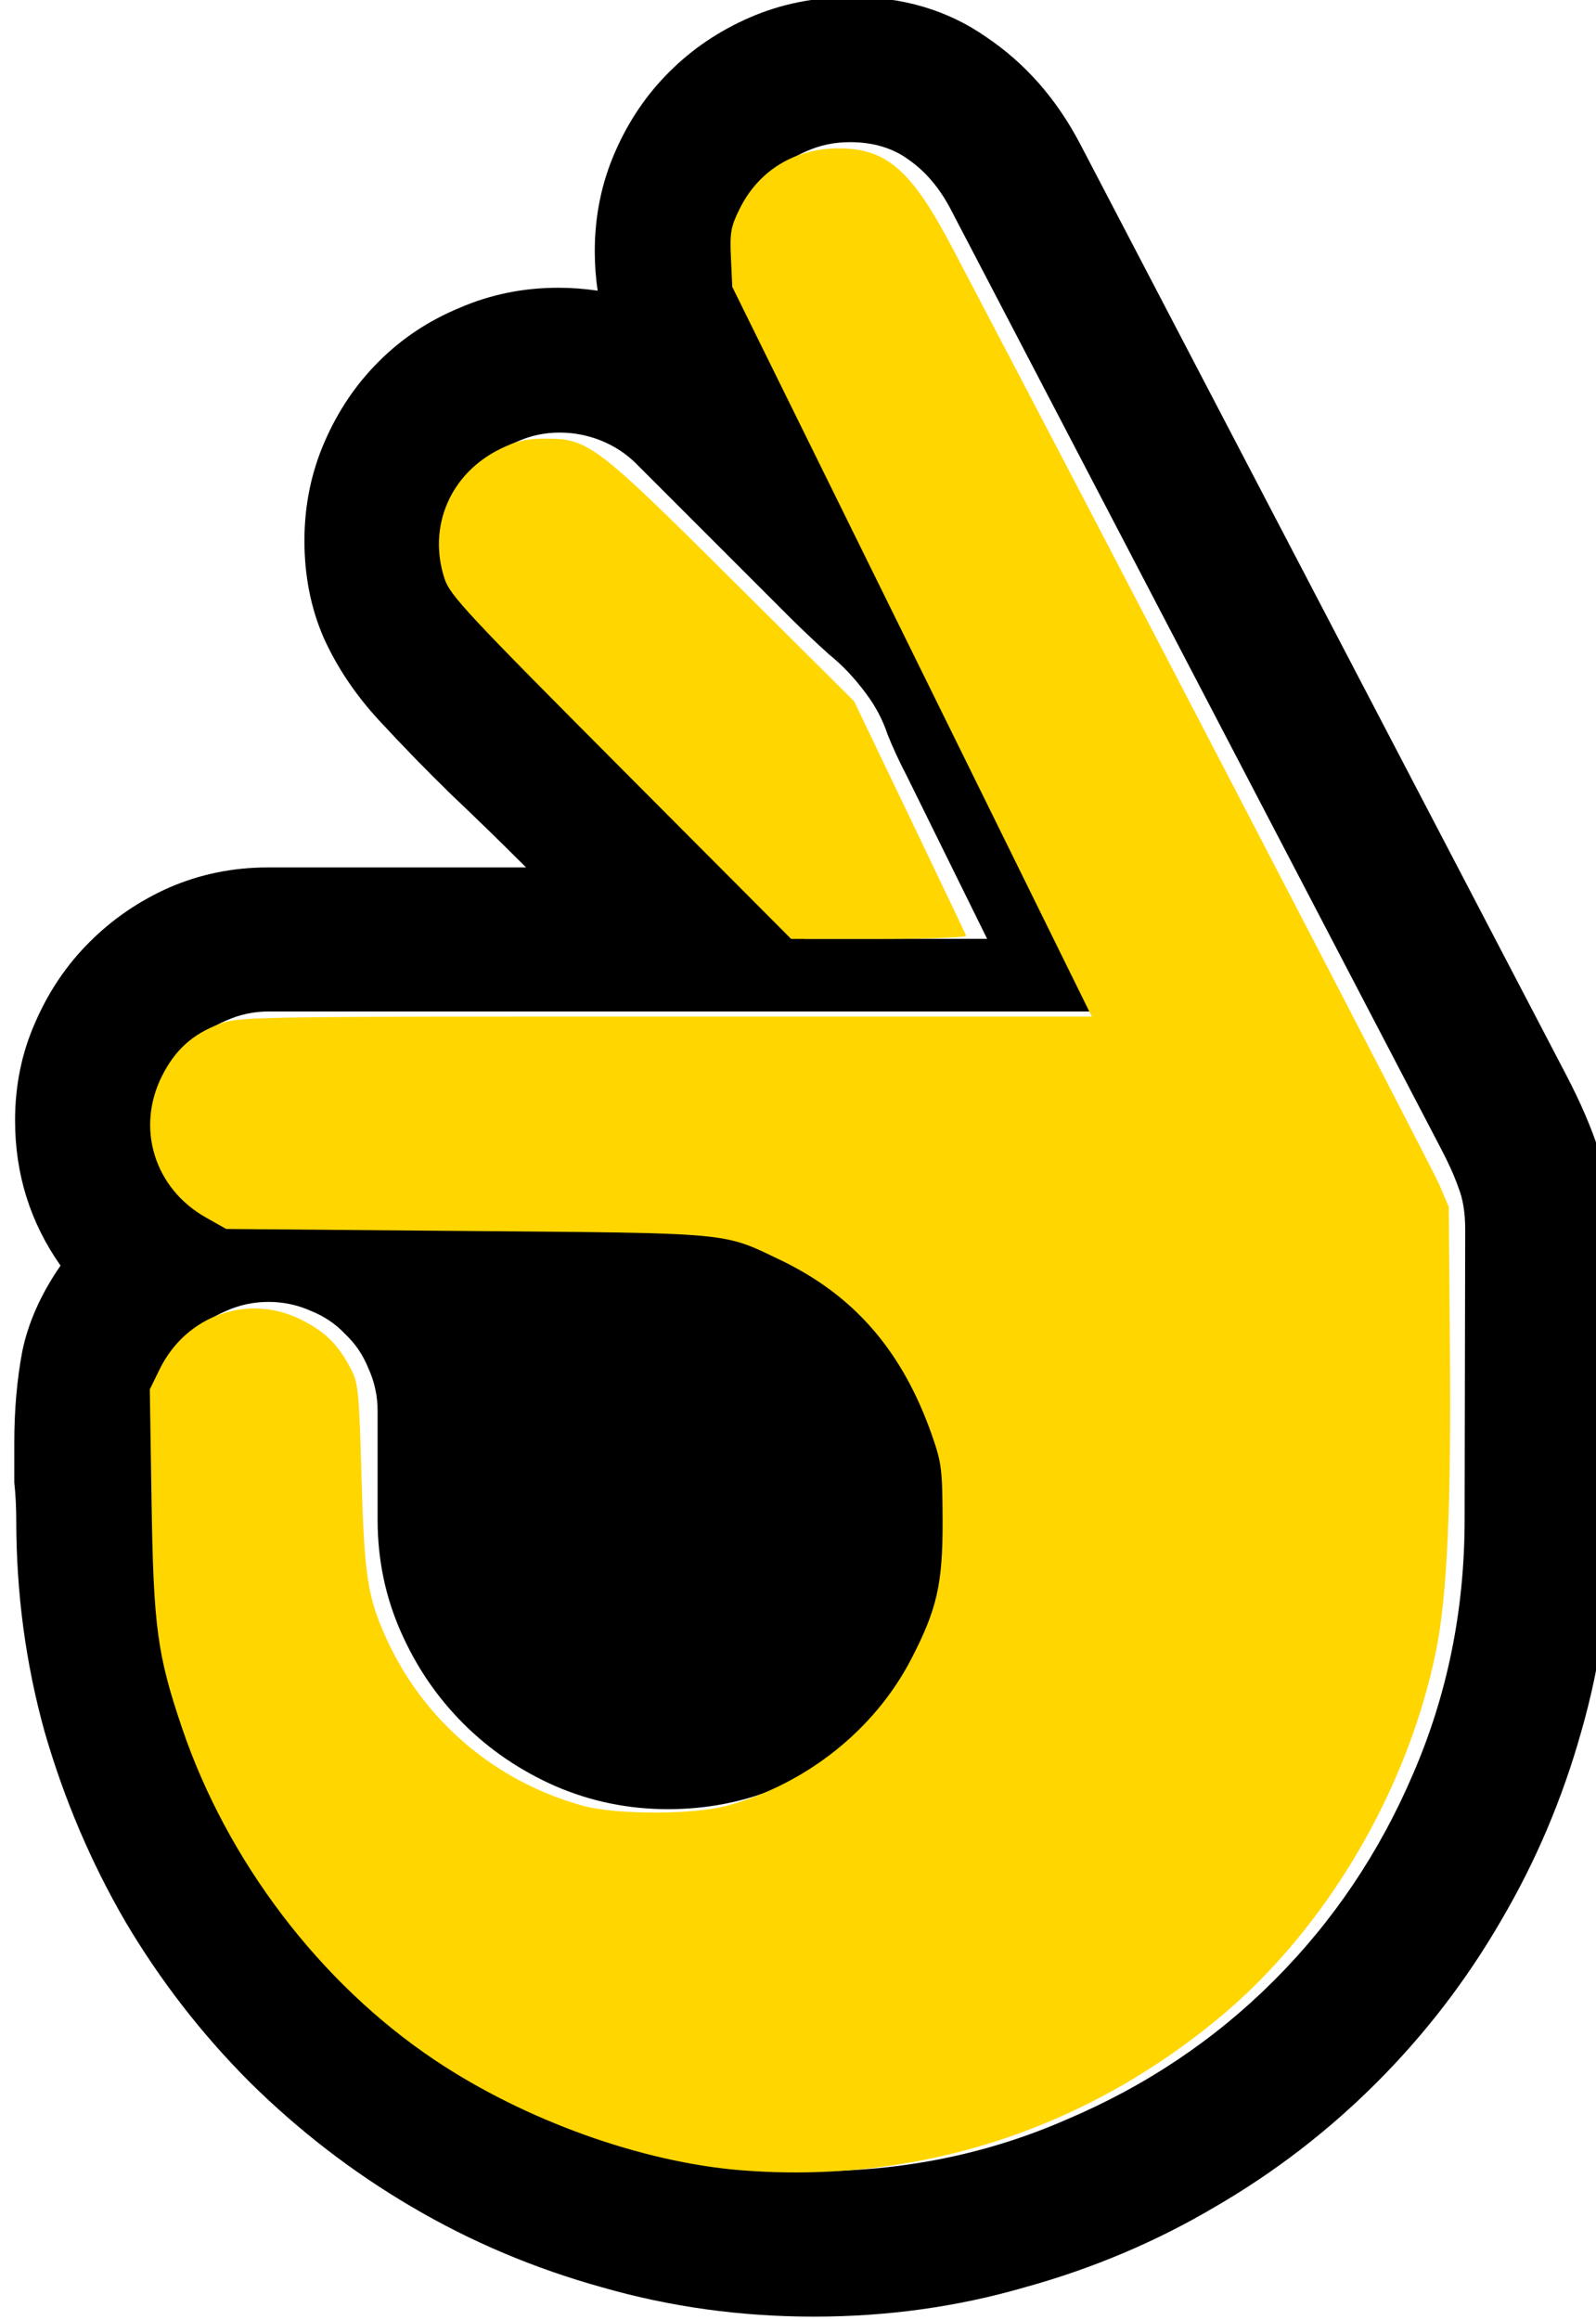 <?xml version="1.0" encoding="UTF-8" standalone="no"?>
<!-- Created with Inkscape (http://www.inkscape.org/) -->

<svg
   width="68.823mm"
   height="100mm"
   viewBox="0 0 68.823 100"
   version="1.1"
   id="svg50621"
   inkscape:version="1.1.2 (b8e25be833, 2022-02-05)"
   sodipodi:docname="ok.svg"
   xmlns:inkscape="http://www.inkscape.org/namespaces/inkscape"
   xmlns:sodipodi="http://sodipodi.sourceforge.net/DTD/sodipodi-0.dtd"
   xmlns="http://www.w3.org/2000/svg"
   xmlns:svg="http://www.w3.org/2000/svg">
  <sodipodi:namedview
     id="namedview50623"
     pagecolor="#ffffff"
     bordercolor="#666666"
     borderopacity="1.0"
     inkscape:pageshadow="2"
     inkscape:pageopacity="0.0"
     inkscape:pagecheckerboard="0"
     inkscape:document-units="mm"
     showgrid="false"
     inkscape:zoom="0.80087682"
     inkscape:cx="1583.889"
     inkscape:cy="1063.834"
     inkscape:window-width="3840"
     inkscape:window-height="2066"
     inkscape:window-x="-11"
     inkscape:window-y="-11"
     inkscape:window-maximized="1"
     inkscape:current-layer="layer1" />
  <defs
     id="defs50618" />
  <g
     inkscape:label="Ebene 1"
     inkscape:groupmode="layer"
     id="layer1"
     transform="translate(314.232,133.253)">
    <g
       id="g50061"
       transform="translate(-1755.251,262.021)">
      <g
         aria-label="👌"
         id="text22547"
         style="font-size:10.583px;line-height:1.25;stroke-width:0.265"
         transform="matrix(8.414,0,0,8.414,-10825.144,2478.808)">
        <path
           d="m 1462.185,-341.6 q 0.403,0 0.698,0.207 0.3,0.202 0.481,0.548 l 2.491,4.77 q 0.108,0.207 0.165,0.382 0.062,0.171 0.062,0.408 v 1.488 q 0,0.563 -0.15,1.085 -0.145,0.517 -0.413,0.972 -0.264,0.455 -0.636,0.827 -0.372,0.372 -0.827,0.636 -0.455,0.269 -0.977,0.413 -0.517,0.15 -1.08,0.15 -0.563,0 -1.085,-0.15 -0.522,-0.145 -0.977,-0.413 -0.45,-0.264 -0.827,-0.636 -0.372,-0.372 -0.641,-0.827 -0.264,-0.455 -0.413,-0.972 -0.145,-0.522 -0.145,-1.085 0,-0.098 -0.01,-0.191 0,-0.098 0,-0.202 0,-0.253 0.041,-0.47 0.046,-0.222 0.196,-0.439 -0.233,-0.331 -0.233,-0.744 0,-0.269 0.103,-0.501 0.103,-0.238 0.279,-0.413 0.176,-0.176 0.408,-0.279 0.238,-0.103 0.506,-0.103 h 1.323 q -0.191,-0.191 -0.382,-0.372 -0.191,-0.186 -0.372,-0.382 -0.181,-0.196 -0.284,-0.424 -0.098,-0.227 -0.098,-0.496 0,-0.269 0.103,-0.506 0.103,-0.238 0.279,-0.413 0.176,-0.176 0.413,-0.274 0.238,-0.103 0.506,-0.103 0.098,0 0.202,0.015 -0.015,-0.098 -0.015,-0.202 0,-0.269 0.103,-0.506 0.103,-0.238 0.279,-0.413 0.176,-0.176 0.413,-0.279 0.238,-0.103 0.506,-0.103 z m 3.152,6.315 q 0,-0.129 -0.036,-0.217 -0.031,-0.088 -0.088,-0.196 l -2.517,-4.821 q -0.083,-0.155 -0.207,-0.243 -0.124,-0.093 -0.305,-0.093 -0.119,0 -0.222,0.046 -0.098,0.041 -0.176,0.119 -0.072,0.072 -0.119,0.176 -0.041,0.103 -0.041,0.217 0,0.057 0.01,0.114 0.01,0.057 0.036,0.114 0.015,0.036 0.103,0.212 0.088,0.176 0.217,0.439 0.129,0.264 0.289,0.589 0.165,0.326 0.326,0.661 0.165,0.336 0.32,0.656 0.16,0.315 0.284,0.563 0.124,0.248 0.196,0.398 0.077,0.15 0.077,0.15 h -4.279 q -0.114,0 -0.217,0.046 -0.098,0.041 -0.176,0.119 -0.072,0.077 -0.119,0.181 -0.041,0.098 -0.041,0.212 0,0.114 0.041,0.217 0.046,0.098 0.119,0.176 0.078,0.077 0.176,0.124 0.103,0.041 0.217,0.041 h 2.046 q 0.31,0 0.579,0.119 0.269,0.114 0.47,0.315 0.202,0.202 0.315,0.475 0.119,0.269 0.119,0.579 0,0.305 -0.119,0.579 -0.114,0.269 -0.315,0.47 -0.202,0.202 -0.475,0.32 -0.269,0.114 -0.574,0.114 -0.305,0 -0.579,-0.119 -0.269,-0.119 -0.47,-0.32 -0.202,-0.202 -0.32,-0.47 -0.119,-0.269 -0.119,-0.574 v -0.558 q 0,-0.114 -0.047,-0.217 -0.041,-0.103 -0.119,-0.176 -0.072,-0.077 -0.176,-0.119 -0.103,-0.046 -0.217,-0.046 -0.114,0 -0.217,0.046 -0.098,0.041 -0.176,0.119 -0.072,0.077 -0.119,0.181 -0.041,0.098 -0.041,0.212 v 0.558 q 0,0.692 0.264,1.302 0.264,0.605 0.713,1.059 0.455,0.455 1.065,0.713 0.61,0.264 1.302,0.264 0.693,0 1.297,-0.264 0.61,-0.258 1.065,-0.713 0.455,-0.455 0.713,-1.059 0.264,-0.61 0.264,-1.302 z m -5.199,-3.529 q 0,0.227 0.165,0.393 l 1.649,1.648 h 0.935 l -0.413,-0.837 q -0.057,-0.109 -0.098,-0.212 -0.036,-0.109 -0.109,-0.207 -0.088,-0.119 -0.191,-0.202 -0.098,-0.088 -0.202,-0.191 l -0.785,-0.785 q -0.077,-0.077 -0.181,-0.119 -0.103,-0.041 -0.212,-0.041 -0.114,0 -0.217,0.046 -0.098,0.041 -0.176,0.119 -0.077,0.072 -0.124,0.176 -0.041,0.098 -0.041,0.212 z"
           id="path24543" />
      </g>
      <path
         style="font-variation-settings:normal;vector-effect:none;fill:#ffd600;fill-opacity:1;stroke:none;stroke-width:0.011;stroke-linecap:butt;stroke-linejoin:miter;stroke-miterlimit:4;stroke-dasharray:none;stroke-dashoffset:0;stroke-opacity:1;-inkscape-stroke:none;stop-color:#000000"
         d="m 1472.993,-301.714 c -4.295,-0.342 -9.341,-2.154 -13.219,-4.747 -4.948,-3.309 -8.961,-8.582 -10.909,-14.332 -1.063,-3.14 -1.227,-4.35 -1.31,-9.682 l -0.076,-4.904 0.422,-0.864 c 1.145,-2.34 3.826,-3.28 6.106,-2.14 1.036,0.518 1.586,1.062 2.144,2.122 0.317,0.601 0.354,0.985 0.457,4.637 0.121,4.297 0.258,5.189 1.074,6.989 1.603,3.535 4.693,6.164 8.471,7.206 1.419,0.391 4.764,0.392 6.202,0.002 3.421,-0.929 6.371,-3.271 7.95,-6.312 1.119,-2.155 1.367,-3.244 1.361,-5.973 -0.01,-2.197 -0.041,-2.492 -0.45,-3.663 -1.273,-3.647 -3.349,-6.05 -6.552,-7.584 -2.501,-1.198 -2.006,-1.152 -13.538,-1.248 l -10.352,-0.087 -0.876,-0.494 c -2.215,-1.248 -3.024,-3.84 -1.9,-6.088 0.569,-1.138 1.322,-1.819 2.503,-2.261 0.821,-0.308 1.295,-0.315 19.219,-0.315 h 18.378 l -3.746,-7.605 c -2.061,-4.183 -5.548,-11.26 -7.751,-15.728 l -4.005,-8.123 -0.058,-1.238 c -0.051,-1.086 -0.01,-1.344 0.366,-2.105 0.818,-1.672 2.392,-2.634 4.297,-2.627 2.06,0.007 3.126,0.944 4.889,4.297 6.145,11.681 20.674,39.622 20.994,40.374 l 0.407,0.956 0.052,6.111 c 0.058,6.83 -0.12,10.682 -0.603,13.051 -1.222,5.998 -4.734,11.952 -9.289,15.749 -5.896,4.915 -13.101,7.226 -20.659,6.625 z"
         id="path24681" />
      <path
         style="font-variation-settings:normal;vector-effect:none;fill:#ffd600;fill-opacity:1;stroke:none;stroke-width:0.011;stroke-linecap:butt;stroke-linejoin:miter;stroke-miterlimit:4;stroke-dasharray:none;stroke-dashoffset:0;stroke-opacity:1;-inkscape-stroke:none;stop-color:#000000"
         d="m 1467.794,-362.163 c -6.598,-6.62 -7.368,-7.446 -7.601,-8.151 -0.746,-2.253 0.239,-4.551 2.403,-5.61 0.711,-0.348 1.124,-0.44 1.97,-0.44 1.821,0 2.159,0.257 8.066,6.131 l 5.218,5.189 2.389,4.984 c 1.314,2.741 2.413,5.047 2.442,5.124 0.029,0.077 -1.645,0.139 -3.747,0.139 h -3.8 z"
         id="path24720" />
    </g>
  </g>
</svg>
